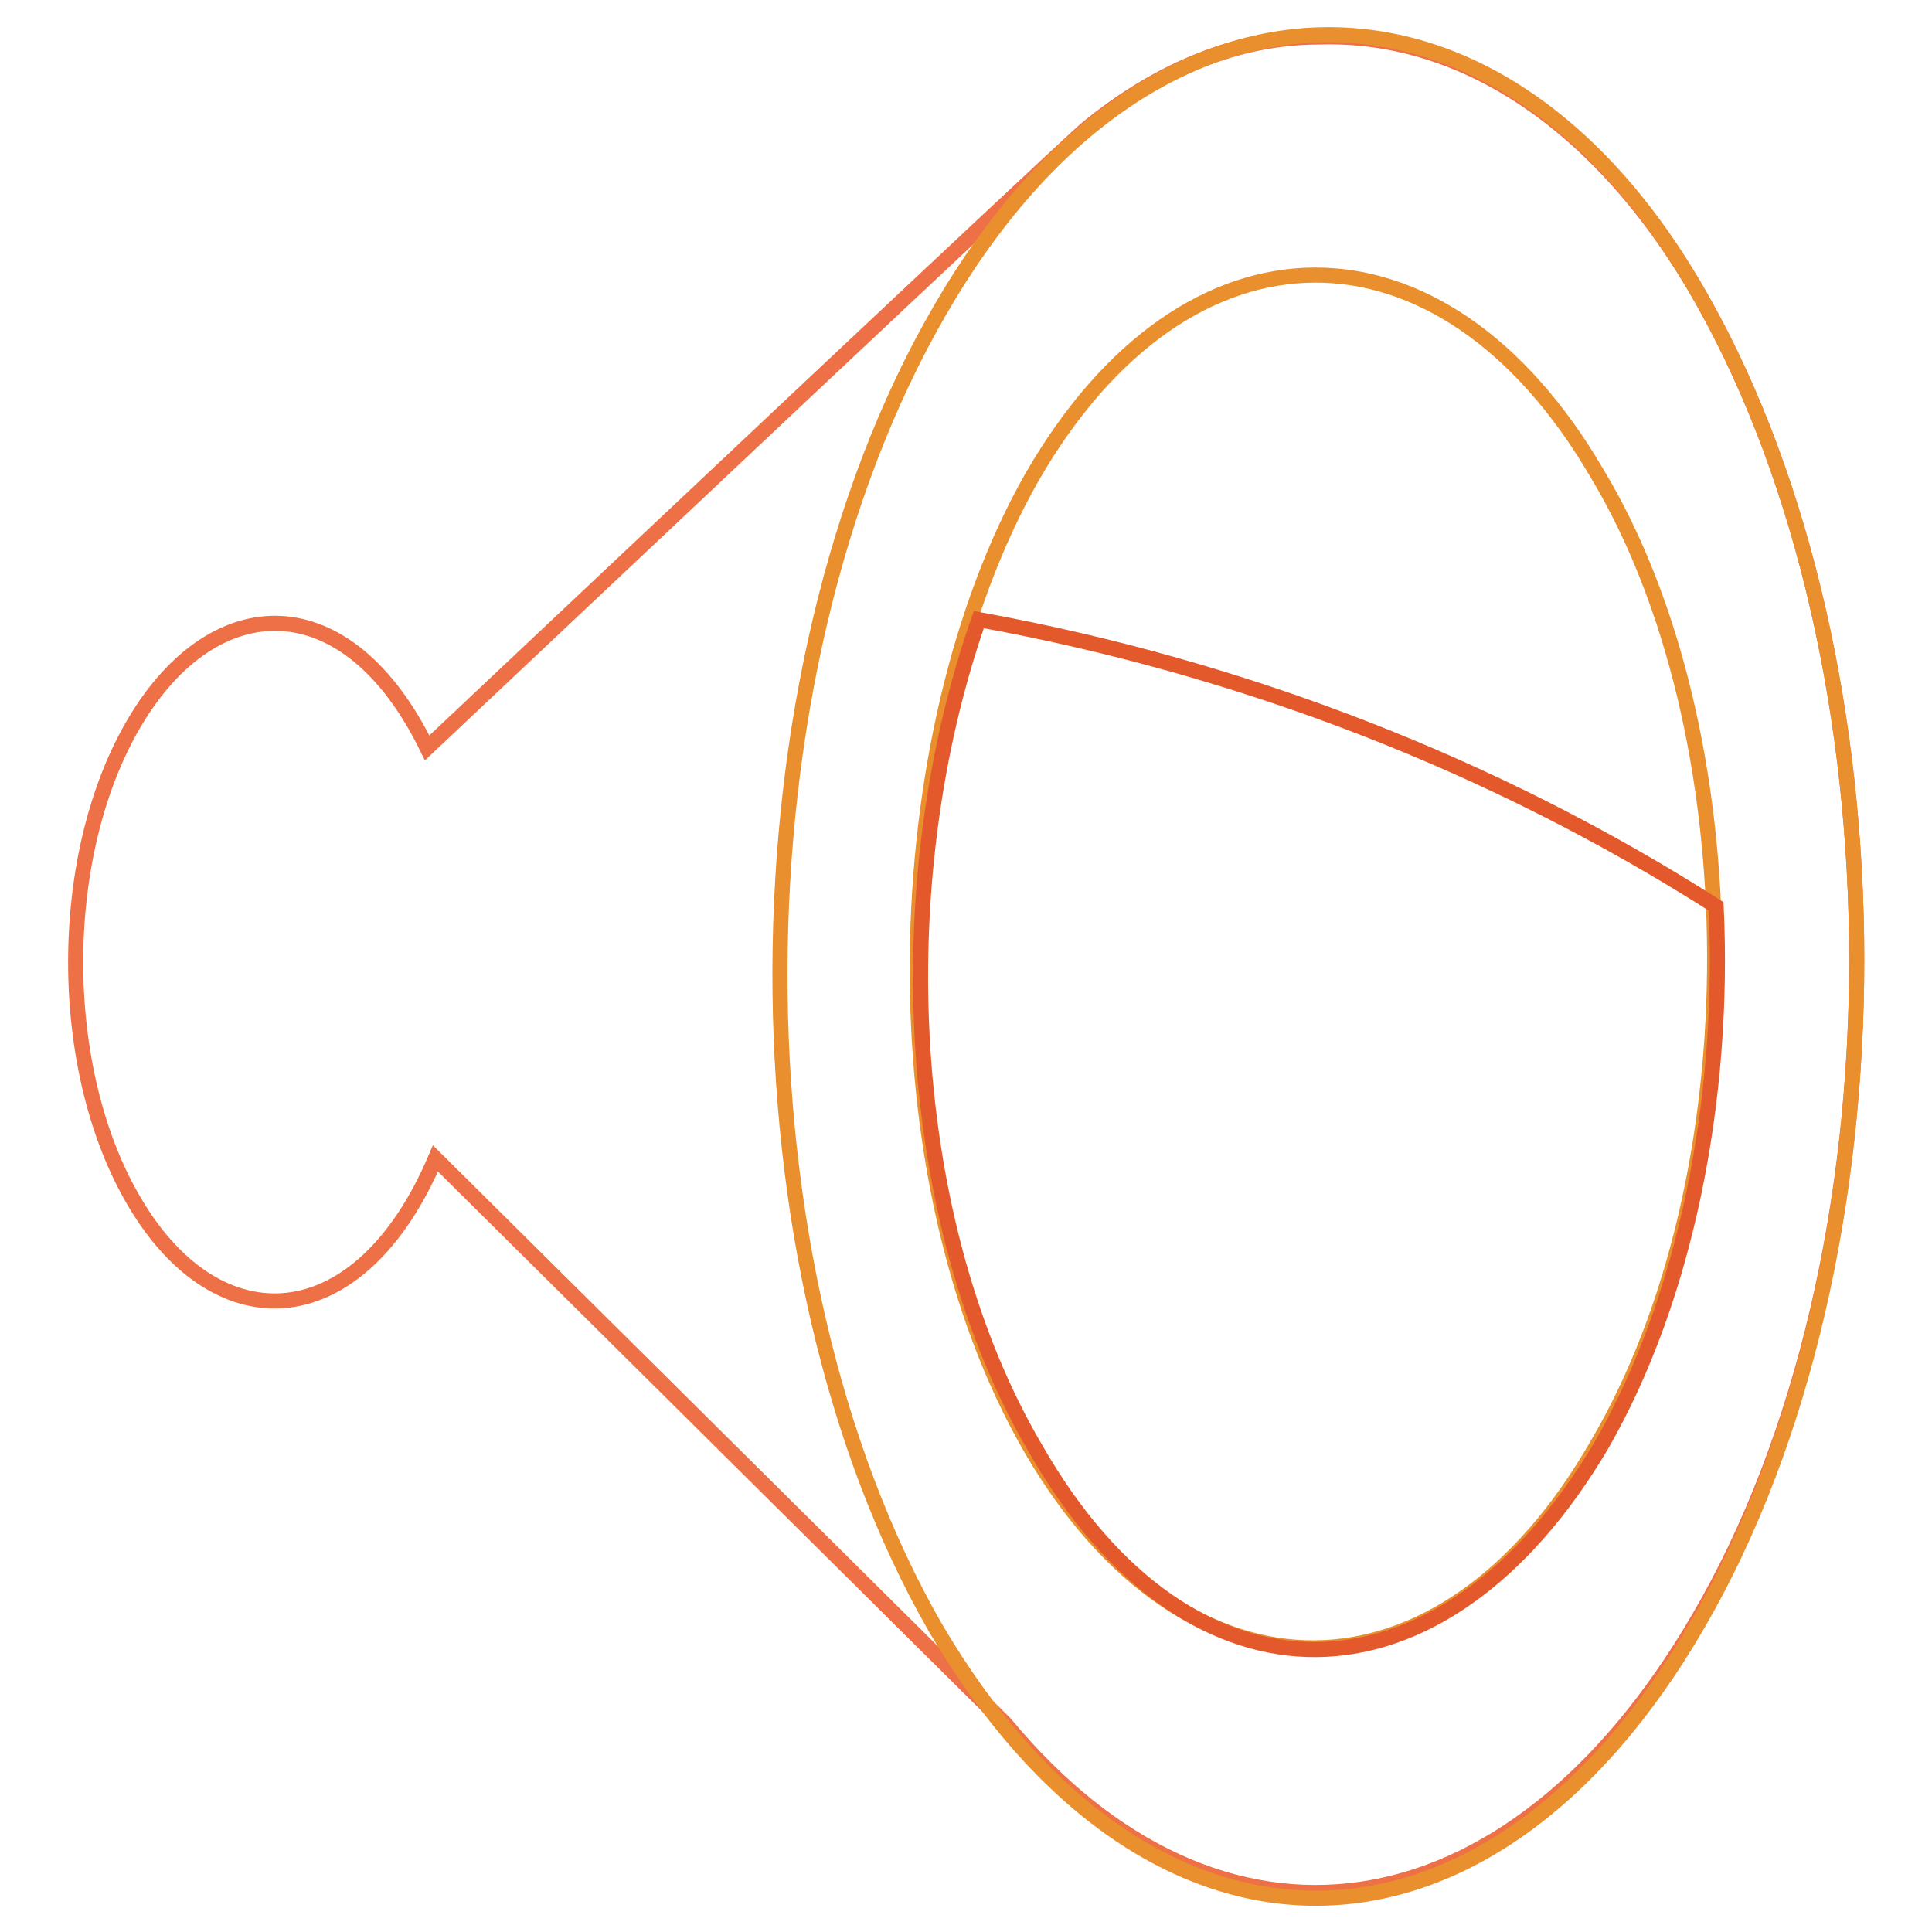 <?xml version="1.0" encoding="utf-8"?>
<!-- Svg Vector Icons : http://www.onlinewebfonts.com/icon -->
<!DOCTYPE svg PUBLIC "-//W3C//DTD SVG 1.1//EN" "http://www.w3.org/Graphics/SVG/1.1/DTD/svg11.dtd">
<svg version="1.1" xmlns="http://www.w3.org/2000/svg" xmlns:xlink="http://www.w3.org/1999/xlink" x="0px" y="0px" viewBox="0 0 256 256" enable-background="new 0 0 256 256" xml:space="preserve">
<g> <path stroke-width="2" fill-opacity="0" stroke="#ed7046"  d="M225.7,40c-13.5-24-32.2-35.7-50.9-35.1c-10.5,0-21.1,4.1-31,12.3c-5.3,4.7-66.1,62-87.2,81.9 C46,77.4,28.4,78,17.9,95.6c-10.5,17.6-10.5,46.2,0,63.8c11.1,18.7,29.8,17.6,39.8-5.9l75.5,74.9c28.1,33.9,66.7,29.3,91.9-14 C253.2,166.4,252.6,87.9,225.7,40L225.7,40z"/> <path stroke-width="2" fill-opacity="0" stroke="#e98f2d"  d="M225.7,40c-26.3-47.4-73.2-47.4-101.2,1.2c-28.1,48.6-28.1,126.4-0.6,174.4c28.1,48,73.2,48,101.2-0.6 C253.2,166.4,252.6,87.9,225.7,40z M211.6,191.5c-20.5,35.7-54.4,35.7-74.9,0.6c-21.1-36.3-19.3-94.8,0-128.8 c20.5-35.7,54.4-35.7,74.9-0.6C232.1,96.7,232.7,155.8,211.6,191.5z"/> <path stroke-width="2" fill-opacity="0" stroke="#e3592b"  d="M137.3,192.1c20.5,35.7,53.8,35.1,74.9-0.6c11.1-19.3,16.4-45.6,15.2-71.4c-29.3-18.7-62.6-31.6-97.7-38 C117.4,117.2,119.7,162.3,137.3,192.1z"/></g>
</svg>